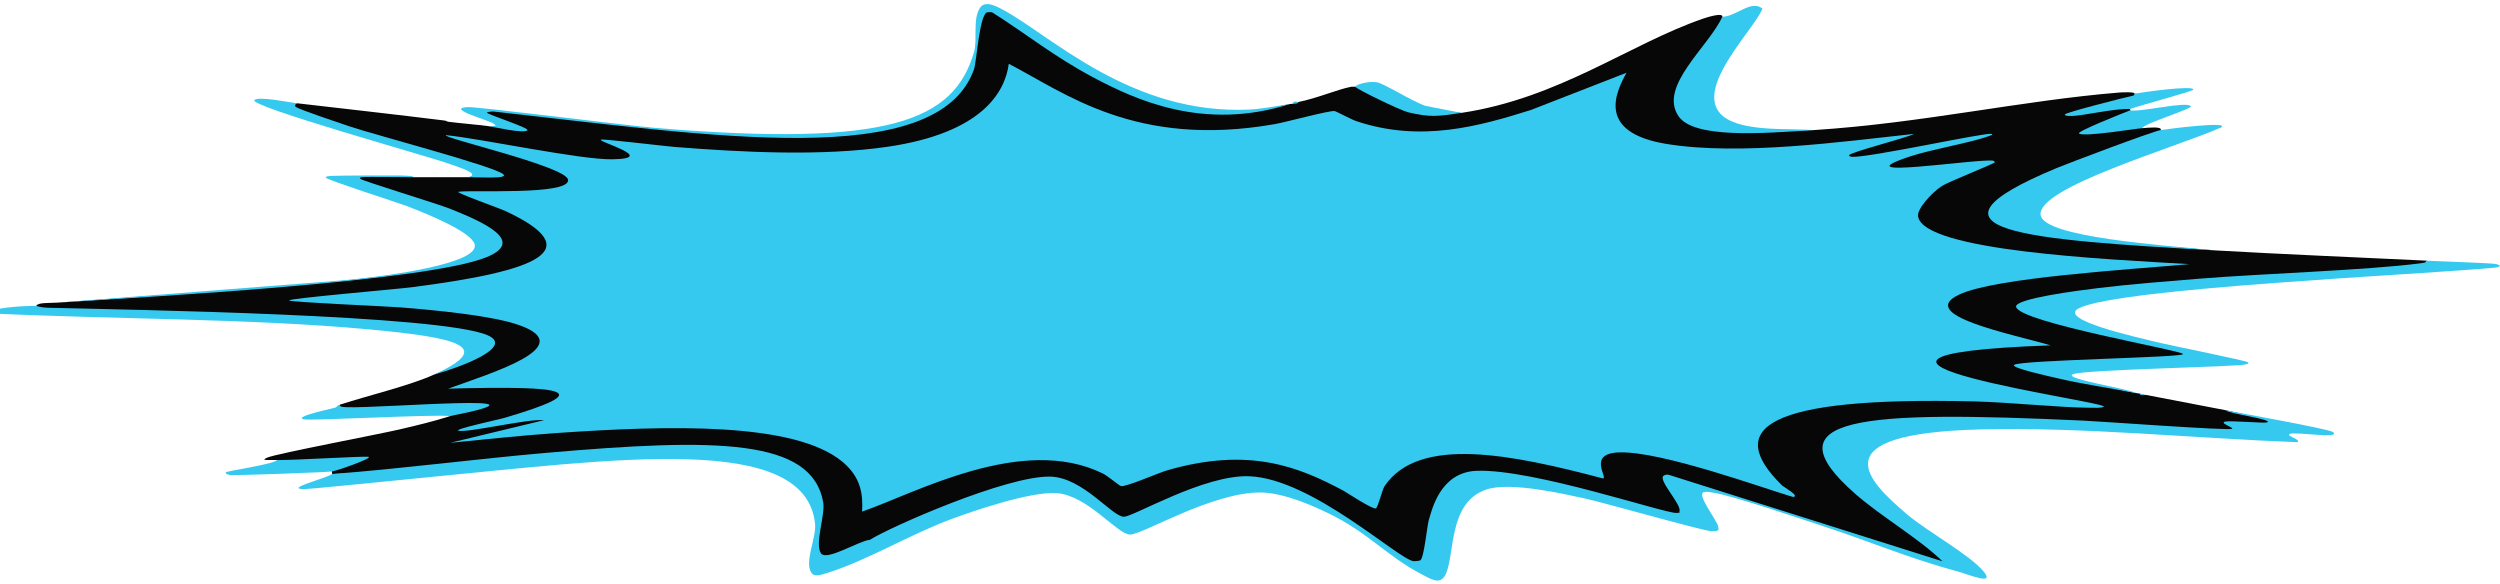<?xml version="1.0" encoding="UTF-8"?>
<svg id="a" data-name="レイヤー 1" xmlns="http://www.w3.org/2000/svg" viewBox="0 0 2200 514.25">
  <defs>
    <style>
      .b {
        fill: #060706;
      }

      .c {
        fill: #35c9f0;
      }

      .d {
        opacity: 1;
      }

      .e {
        fill: #fcfefd;
      }
    </style>
  </defs>
  <g class="d" transform="translate(-8, 0) scale(3.2, 1)">
    <path class="b" d="M136.93,111.11c.68.26,1.31.47,1.89-.21,7.57,4.71,9.38,4.74,5.43.07l-8.59-10.71c-.91-3.43,2.28-3.7,4.85-2.25l30.15,11.14c19.63,6.77,49.42,16.34,69.35,7.6,25.54-11.2,29.27-47.9,30.82-72.43.21-10.37.65-20.67,1.34-30.9.04-4.3,3.45-5.55,5.19-.99,8,17.92,16.52,35.49,25.49,52.93,5.41,10.53,16.31,26.64,26.86,32.07,10.45,5.38,18.83.5,27.57-5.95.15-.07.4.07.56,0,.41-.7.96-1.44,1.68-1.68,5.08-3.22,10.96-11.29,14.58-13.45h2.28c4.04,7.52,8.66,14.92,14.04,21.56,4.09,3.67,7.61,3.57,12.25,1.04l1.72.38c26.93-12.86,46.44-60.96,66.48-82.94.8-.88,5.36-5.67,5.29-1.7.9,1.93.91,4.12.05,6.57l-8.71,38.56c-4.99,25.27-11.28,64.62,26.55,54.98l7.34-.34c29.65-6.08,57.07-26.04,83.96-33.04.48-.13,4.59-.77,4.07,1.09,1.63.14,1.34,1.43.4,2.49l-11.39,9.27c-10.75,8.38-8.53,8.68,6.66.91,1.57-.68,2.64-.42,3.2.78-.13.17.13.95,0,1.12l.44,1.25c-4.97,5.92-9.41,12.18-13.32,18.77,5.18-.84,10.24-2.55,15.16-5.15l1.09.82c1.98-.47,5.4-1.62,5.05,1.68l.3,1.17c-13.39,14.62-26.64,29.74-37.45,46.71-16.92,27.74-10.73,41.11,19.3,49.84l32.99,8.21c19.23,3.52,38.44,6.01,57.75,8.97,3.15,1.69-1.4,3.79-3.58,4.32-17.86,4.77-35.95,8.64-54.27,11.61-11.7,2.76-44.78,10.69-52.7,21.66-3.33,4.61,3.29,11.28,6.55,14.45,10.85,9.39,22.28,18.01,34.29,25.85,4.17,2.69,6.18,5.75-.28,6.93-13.04,1.77-26.03,3.78-38.98,6.02-7.58.42,2.6,7.58,5.07,9.3,8.02,5.5,16.12,10.99,24.29,16.45.37.23.79.36,1.12.56.25.69.81,1.06,1.68,1.12,7.27,4.47,14.61,8.97,21.87,13.45,3.64,2.78,7.43,5.39,11.36,7.83,1.78,1.21,1.72,3.51-.49,4.06-3.49-.49-6.95-.83-10.39-1,3.45,5.2,2.81,7.4-1.94,6.59-12.07-1.96-24.06-4.28-35.98-6.99-12.61-1.95-25.46-3.72-38.25-3.69-40.23.08-37.94,24.91-28.26,57.13,8.17,21.77,16.79,43.4,25.85,64.88.98,2.37,1.59,4.41-.9,4.55-24.53-25.46-49.4-50.58-74.62-75.35-1.38-1.18,3.5,22.36,3.67,22.95.9,4.71,2.73,14.44-4.84,8.43-11.66-10.82-24-20.84-37.03-30.03-9.07-5.57-17.19-9.1-20.75,3.74-4.52,19.08-6.78,38.52-6.78,58.32.07,5.82-1.03,19.53-7.53,8.15-7.78-18.44-16.46-36.49-26.03-54.15-6.79-11.19-15.02-23.86-26.83-10.05-7.5,8.61-14.36,17.69-20.56,27.23-2.24,3.27-4.34,2.3-5.72-.98-3.28-8.55-6.88-16.98-10.78-25.3-4.76-8.62-7.84-8.69-15.43-2.41-16.02,13.27-29.03,33.31-39.87,50.8-3.47,3.77-6.71,7.76-9.72,11.98-4.73,4.45-5.75.26-6.06-4.19l.74-20.35c.78-21.01,1.94-58.85-21.27-68.16-12.32-4.94-30.03-1.51-42.58,1.73-17.65,4.56-34.97,10.48-52.27,16.44-5.85,2.42-11.72,3.73-17.6,3.91.15-.62-.1-1.55,0-2.24l-.23-1.19c3.34-3.16,6.41-6.65,8.9-10.52-7.64.9-15.29,1.82-22.94,2.76l-.87-1.14c-2.32-.17-4.88.82-2.54-2.25,2.63-3.44,30.17-20.14,36.29-24.68,4.8-3.56,9.74-7.4,13.9-11.74l.6-1.72c11.86-7.3,11.81-10.09-.14-8.39-9.16,1.35-18.34,2.51-27.51,3.48-2.77.04-4.64-.41-3.23-3.47,8.1-8.31,19.23-16.81,25.79-26.34,16.92-21.48,27.22-34.86-6.5-44.71-17.34-5.07-35.78-7.23-53.73-9.27-15.42-1.53-30.79-2.81-46.11-3.82-1.61-.27-3.9-.91-3-2.74.41-3.07,3.61-2.4,5.61-2.8,22.62-5.04,45.41-10.12,67.89-16.18,14.92-3.74,29.91-9.29,42.51-18.17,20.36-14.35,8.63-32.86-3.48-48.09-7.94-8.27-15.83-16.6-23.68-24.96-.84-.83-1.39-2.74-.42-3.56.74-.63,13.68-.64,15.29.54,5.03-.08,10.11.13,15.14,0,1.39-1.07,3.35-1.34,5.87-.81.9,0,1.77-.07,2.58-.45,1.93-.92-8.54-11.32-9.52-12.3-16.11-14-31.14-28.84-45.08-44.53-1.76-1.92-4.54-6.02-.94-6.94,13.43,4.99,27.06,9.85,40.37,15.13.57.27.95.64,1.12,1.12,3.59,1.44,7.64,2.43,11.21,3.92Z"/>
    <path class="c" d="M614.63,361.1c3.98,2.46,28.45,16.49,29.43,19.07,2.46,6.47-10.11-.43-11.82,1.63-1.43,1.73,3.28,4.93,2.01,7.33-27.73-3.31-59.2-13.53-87.21-11.23-44.56,3.66-30.7,45.62-20.31,74.16,5.71,15.67,17.65,36.27,21.42,51.45,2.97,11.98-4.51,1.73-7.25-.6-12.78-10.86-24.64-26.88-36.72-39.53-5.33-5.58-25.44-27.55-30.65-29.9-.71-.32-1.71-1.05-2.48-.4-2.16,1.83,3.88,25.81,3.94,30.33.02,1.93.79,4.26-1.86,4.03-2.26-.2-29.64-25.22-34.94-28.9-5.77-4-20.3-14.64-26.79-7.92-11,11.39-8.64,59.66-11.53,75.91-1.47,8.24-3.93,2.94-6.31-.98-9.6-15.85-14.74-36.85-25.74-53.83-3.34-5.16-11.99-18.23-18.71-18.33-13.39-.2-32.33,37.06-35.85,37.02s-11.64-34.58-20.21-36.43c-7.51-1.63-23.92,16.93-28.58,22.4-11.53,13.55-23.09,36.2-34.25,47.6-2.35,2.4-3.96,4.05-4.75-.75-1.64-10,1.54-30.45,1.18-42.09-2.57-81.38-54.78-56.91-107.57-40.8-4.37,1.33-31.27,10.14-32.99,10.08-5.72-.19,6.93-10.19,7.66-13.26,20.04-4.94,39.13-13.11,59-18.65,46.83-13.05,73.04-12.75,76.14,43.57.6,10.99-2.41,36.62-.61,44.89,1.54,7.06,10.47-11.17,13.46-11.95,5.47-11.18,37.65-56.56,49.61-55.6,8.97.72,16.96,35.31,20.22,35.31,2.68,0,22.04-37.17,34.49-35.62,17.29,2.15,41.01,73.3,45.2,74.76.33.12,1.52-.33,1.76-.63,1.1-1.4,1.93-30.8,2.39-35.43.8-8.08,2.97-42.29,13.18-43.49,15.49-1.82,51.59,37.52,54.92,37.06,1.39-.19.71-.2.85-1.41.65-5.91-5.99-27.6-4.38-31.31.26-.59.56-1.05,1.3-.96l75.41,76.25c-6.54-20.29-16.81-39.24-23.96-59.28-24.3-68.08,1.59-73.63,62.84-64.5,5.09.76,39.53,8.87,40.74,7.19.72-1-4-5.44-1.65-6.45,1.8-.77,10.39,1.59,11.19.85,2.53-2.35-11.05-8.03-11.22-10.65Z"/>
    <path class="c" d="M669.58,229.38c2.95.45,18.03,2.13,19.23,2.92,1.37.91,1.51,2.28.02,3.15-21.45,6.52-103.19,17.87-114.56,35.69-6.32,9.91,15.43,25.34,22.48,30.77,2.9,2.23,23.69,15.54,24,16.98.16.75-.03,1.05-.45,1.62-1.87,2.52-44.57,4.41-47.77,8.88-2.84,3.97,15.65,12.77,17.44,16.58-7.29-4.52-14.87-7.97-21.81-13.22-2.14-1.62-12.83-9.06-11.78-11.64,1.76-4.36,46.62-6.41,46.46-9.55s-45.25-27.93-45.92-41.61c-.35-7.16,16.97-14.24,22.67-16.47,8.66-3.39,18.63-5.87,27.66-8.22,16.94-4.41,45.96-7.41,60.57-13.44,1.38-.57,1.98-.65,1.78-2.43Z"/>
    <path class="c" d="M611.83,220.41c-51.97-9.51-85.54-16.91-43.72-72.57,3.12-4.15,26.08-31.97,28.58-33.37,1.51-.85,19.46-8.22,16.58-2.22-13.44,18.57-50.58,52.93-49.6,76.95.8,19.64,33.36,26.43,48.16,31.21Z"/>
    <path class="c" d="M12.46,269.18c.18,0,1.13,1.47,3.14,1.63,22.82,1.8,107.95,6.14,121,24.21,7.43,10.28-7.18,27.85-14.81,34.7,16.89-24.56,6.88-32.61-18.07-39.94-32.46-9.54-69.59-8.81-103.03-13.87-2.23-4.98,8.62-6.87,11.77-6.72Z"/>
    <path class="c" d="M501.37,114.47c-14.43,2.96-33.08,7.7-37.3-12.31-5.55-26.32,8.38-61.22,12.07-87.46,3.75.09,7.9-15.33,11.04-7.12-2.55,21.23-24.88,87.93-5.28,102.53,6.11,4.55,12.48,3.02,19.47,4.35Z"/>
    <path class="c" d="M136.93,111.11c2.16.35,2.08-.59,1.37-2.21-1.39-3.16-13.38-13.44-7.26-14.66,2.69-.53,44.06,16.34,51.76,18.37,64.05,16.91,82.02-5.81,87.56-66.82,1-10.98-.46-29.3,1.7-39.16,1.47-6.73,4.84-.44,6.31,2.06,12.94,22.07,35.13,92.77,67.84,87.71,3.48-.54,7.85-3.43,11.07-4.91-23.89,24.44-42.86-4.14-54.39-23.82-10.57-18.05-18.17-37.83-27.42-56.56-.06-.54-1.26-.45-1.45-.33-2.17,1.28-2.95,43.76-3.66,50.15-10.01,90.46-72.52,58.32-132.04,37.25-.65-.12-1.76.29-1.93.88-.34,1.15,11.94,13.66,11.16,15.63-1.19,3.04-9.24-3-10.62-3.58Z"/>
    <path class="c" d="M18.07,266.37l78.72-19.67c13.35-3.99,37.59-14.99,36.25-31.65-.85-10.56-11.97-25.45-18.55-33.58-2.65-3.27-22.61-23.6-22.41-25.27.13-1.13.48-1.09,1.41-1.37,1.46-.44,15.11-.43,17.93-.44.58,0,5.27.03,4.77,1.55-2.59.04-12.86-.52-14.25,0-.56.21-.44,1.02-.34,1.41.44,1.75,21.34,22.08,24.67,26.36,9.23,11.85,21.1,28.62,9.83,42.87-16.76,21.2-90.78,34.33-118.03,39.79Z"/>
    <path class="c" d="M84.23,90.93c-.64,1.06-.82,2.18-.28,3.35,1.1,2.35,12.01,14.09,14.57,16.84,7.47,8.01,40.06,35.3,42.41,42.29,1.44,4.27-6.86,2.47-9.61,2.54,3.4-2.93-2.41-8.45-4.76-11.22-6.07-7.12-56.36-51.61-54.07-56.81,1.44-3.28,9.82,2.3,11.74,3.01Z"/>
    <path class="c" d="M126.28,366.15c-5.04-1.72-38.65,4.47-40.37,2.8-2.58-2.49,7.79-9.19,8.81-10.25.44-.46.26-1.59,1.29-2.64-.11,1.76.22,2.1,1.96,2.29,9.52,1.02,61.16-13.07,28.32,7.8Z"/>
    <path class="c" d="M78.62,404.82c4.35.32,24.3-3.66,25.23-2.8,1.23,1.14-8.75,12.35-10.09,12.89-1.78.72-26.75,3.68-28.03,3.08-.8-.38-1.45-1.6-1.05-2.45.59-1.24,13.83-7.51,13.94-10.72Z"/>
    <path class="c" d="M591.64,112.79c-2.32.55-16.12,7.97-17.42,4.67-.67-1.73,11.91-17.68,14.05-20.36,2.87,1.86,15.66-8.4,16.73-3.56.47,2.1-13.2,15.45-13.37,19.26Z"/>
    <path class="c" d="M375.22,76.36c-.02-1.87,3.48-5.15,5.92-3.96,1.94.95,9.94,17.28,13.41,20.79l9.83,6.15c-6.4,3.06-8.58,4.14-14.69-.57-2.16-1.67-14.45-20.87-14.47-22.41Z"/>
    <path class="c" d="M588.28,95.97c-4.24-.78-13.18,6.1-16.12,6.08-1.03,0-1.79-.01-1.84-1.31-.06-1.53,16.27-14.85,18.7-16.52.67-.46.31-1.66.38-1.7,2.03-1.3,16.38-7.74,16.28-3.67-.04,1.51-14.9,13.97-17.4,17.12Z"/>
    <path class="c" d="M359.52,89.81c-.09,1.6-.72,1.29-1.68,1.68.52-3.66,1.53-1.59,1.68-1.68Z"/>
    <path class="c" d="M592.76,347.65c-1.32.03-1.95.38-1.68-1.12.63.39,1.19.82,1.68,1.12Z"/>
    <path class="c" d="M124.6,106.06c1.88.75,1.05,1.09,1.12,1.12l-1.12-1.12Z"/>
    <path class="c" d="M374.1,76.36c.13-.08.4.06.56,0h-.56Z"/>
    <path class="c" d="M369.51,97.76c.49.22,4.58,7.36,5.99,8.86,17.71,19.01,33.78,4.45,47.97-9.81l26.32-32.79c-3.05,17.73-8.24,52.62,11.04,62.67,20.17,10.51,48.43-2.08,68.02-8.86-1.66,3.26-17.88,16.31-17.87,18.86,0,.52.29,1.18.76,1.29,4.54,1.06,36.86-21.68,38.41-20.16.7.69-.52,1.69-.91,2.16-4.42,5.29-15.73,11.63-21.24,17.44-20.37,21.48,18.43,1.86,22.65,4,.06.03.48,1.18.46,1.35-.15,1.27-12.94,17.38-14.64,21.02-2.82,6.04-6.83,20.04-6.5,26.64,1.49,30.43,51.78,37.7,74.59,42.01-16.48,4.85-53.45,11.71-63.36,26.9-11.76,18.03,14.21,34.34,25.24,44.56-79.42,9.19,16.85,49.76,14.57,54.08-.63,1.21-2.52.85-3.61.84-8.24-.04-22.2-4.83-32-5.58-57.5-4.43-68.91,23.55-52.79,74.08.29.9,5.17,9.82,2.91,9.97-8.57-8.18-36.01-40.09-47.6-39.2-8.98.68-3.27,22.05-4.55,22.97-24.9-20.98-50.57-38.2-60.09,6.62-.68,3.18-1.83,18.92-2.42,19.72-.87,1.18-8.17-14.31-8.87-15.5-11.95-20.41-25.77-39.4-48.79-17.74-1.97,1.85-11.11,14.55-12.41,13.62-.49-.35-3.65-8.95-4.96-11.02-22.2-35.09-51.78,17.53-66.25,33.44.25-14.61-.21-29.89-5.35-43.69-13.16-35.27-47.7-32.28-78.66-25.43-9.91,2.19-19.58,5.58-29.25,8.59l25.78-19.9c-4.24-1.56-21.15,11.38-23.54,9.25-1.38-1.23,11.29-9.98,12.6-11.22,25.33-23.86,17.81-28.59-15.4-25.78,11.86-13.77,35.99-36.98,19.64-55.77-7.26-8.35-22.47-13.14-32.99-15.8-3.44-.87-30.27-4.52-30.4-6.06-.15-1.79,29.61-9.91,33.78-11.63,34.66-14.28,48.86-32.55,25.55-67.29-1.16-1.74-13.61-15.99-12.79-16.64,2.63-2.05,31.04,3.55,30.16-10.78-.73-11.89-35.4-37.24-33.53-39.11,9.77,3.13,36.91,21.76,45.77,21.25,12.79-.74-4.62-15.96-3.16-17.33.78-.72,17.36,5.72,20.18,6.44,18.63,4.74,40.53,8.35,58.69-.18,25.72-12.07,32.21-47.5,33.26-72.97,15.38,25.4,34.8,74.44,73.05,53.14,3.11-1.73,15.11-12.21,16.55-11.55Z"/>
  </g>
</svg>